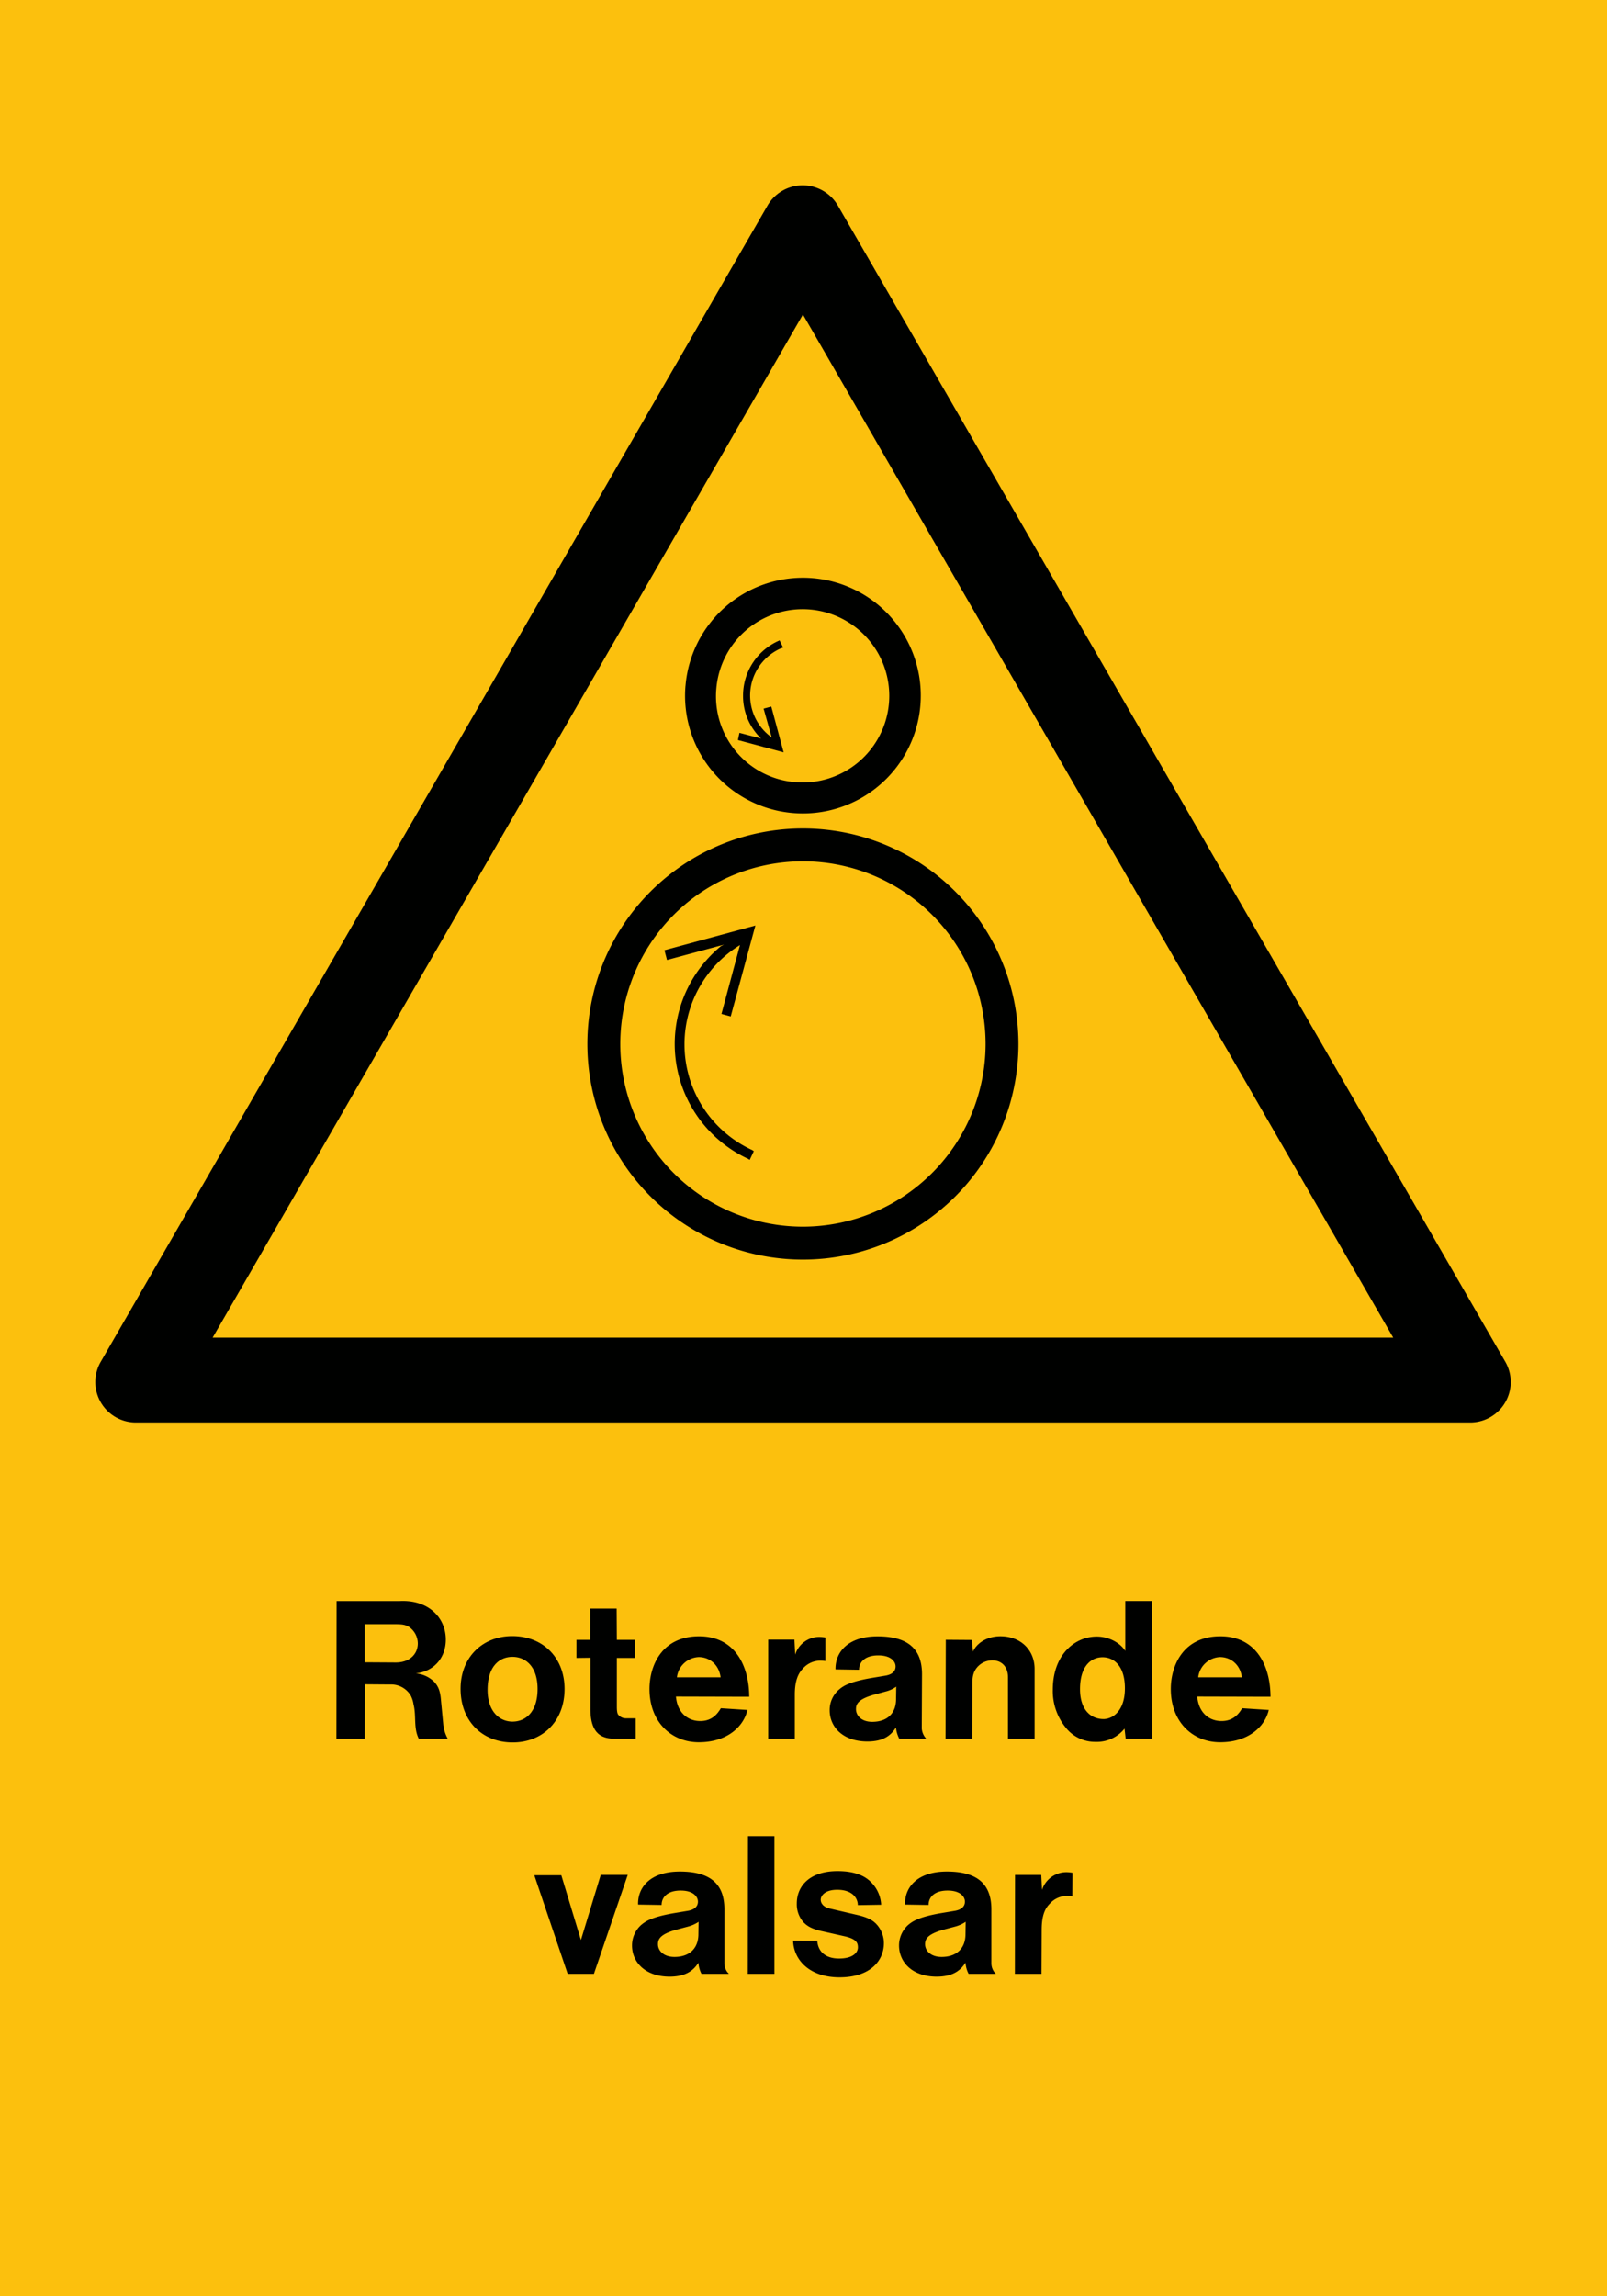 <svg xmlns="http://www.w3.org/2000/svg" viewBox="0 0 595.28 850.36"><defs><style>.a{fill:#fcc00d;}.a,.b{fill-rule:evenodd;}.b{fill:#000100;}</style></defs><title>W025_C</title><polyline class="a" points="0 850.36 595.28 850.36 595.28 0 0 0 0 850.36"/><path class="b" d="M135.12,615.62V601.51h11.66c2.81,0,3.6.36,4.75,1a7.52,7.52,0,0,1,3.24,6.12c0,3.89-3,7.13-8.35,7.06ZM443.49,628.3l27.14,0.07c0-10.87-4.9-22.39-18.57-22.39-14,0-18.36,11.16-18.36,19.51,0,12.17,8.06,19.73,18.29,19.73s16.49-5.54,18-11.95l-9.86-.65c-1.94,3.38-4.46,4.75-7.63,4.75C447.81,637.37,444,634.2,443.49,628.3Zm0.36-7.13a8.5,8.5,0,0,1,8.06-7.49c4,0,7.49,2.74,8.13,7.49h-16.2Zm-27.29,19,0.43,3.74h9.79l-0.07-51h-9.87v18.5c-1.8-2.88-5.9-5.33-10.58-5.33-8.21,0-16.27,6.84-16.27,19.66a21.39,21.39,0,0,0,4.75,14,13.78,13.78,0,0,0,11.16,5.33A13.06,13.06,0,0,0,416.56,640.17Zm-7.78-3.53c-4.61,0-8.71-3.31-8.71-11.09,0-8.71,4.25-11.81,8.35-11.81s8.28,3.1,8.28,11.52C416.7,633.34,412.46,636.57,408.78,636.65Zm-58.53,7.27h9.87l0.07-20.52c0-2.88.58-4.25,1.37-5.4a7.4,7.4,0,0,1,6-3.1c3.38,0,5.83,2.23,5.83,6.33v22.68h9.86V618.07c0-6.84-5-12.1-12.67-12.1-5.25,0-8.93,2.81-10.15,5.69L360,607.34l-9.65-.07Zm-18.36-4.18a11.55,11.55,0,0,0,1.22,4.18h10a6.21,6.21,0,0,1-1.66-3.81L341.54,620c0-8.78-4.61-14-16.49-14-11.09,0-15.69,6-15.55,12.24l8.71,0.14c0-2.74,2.09-5.33,7.13-5.33,4.83,0,6.41,2.38,6.41,4.1,0,1.51-.93,2.88-3.6,3.38l-5.62.94c-8.13,1.44-10.29,3-11.81,4.32a9.94,9.94,0,0,0-3.38,7.63c0,6,4.75,11.52,14,11.52C326.71,644.93,329.8,643.13,331.89,639.74ZM332,624.63l-0.07,4.61c0,5.18-3.17,8.42-8.85,8.42-4.1,0-6-2.45-6-4.68,0-1.73.58-3.67,6.77-5.4l4.25-1.15A11.46,11.46,0,0,0,332,624.63Zm-47.45,19.29h9.87V627.65c0-5.47,1.37-8,3-9.72A8.57,8.57,0,0,1,304,615a14.42,14.42,0,0,1,1.73.14v-8.71a14.17,14.17,0,0,0-2.09-.22,9.36,9.36,0,0,0-9.07,6.55l-0.29-5.54h-9.72v36.65ZM250.39,628.3l27.14,0.07c0-10.87-4.9-22.39-18.58-22.39-14,0-18.36,11.16-18.36,19.51,0,12.17,8.06,19.73,18.29,19.73s16.49-5.54,18-11.95l-9.86-.65c-1.94,3.38-4.46,4.75-7.63,4.75C254.71,637.37,250.89,634.2,250.39,628.3Zm0.36-7.13a8.5,8.5,0,0,1,8.06-7.49c4,0,7.49,2.74,8.13,7.49h-16.2Zm-15.26,22.75v-7.56h-3.67A3.66,3.66,0,0,1,229,635c-0.21-.29-0.5-0.86-0.5-2.88V614h6.7v-6.7h-6.7l-0.07-11.59h-9.79v11.59h-5.11V614l5.18-.07V632.9c0,8.28,3.38,11,8.78,11h8Zm-45.58,1.37c11.09,0,19.22-7.85,19.22-19.8,0-11.59-8-19.58-19.37-19.58-11.09,0-19.15,7.92-19.15,19.51C170.62,637.51,178.75,645.29,189.91,645.29Zm-0.07-7.71c-4.68,0-9.22-3.6-9.22-11.74,0-8.78,4.39-12.24,9.22-12.24s9.29,3.53,9.29,11.88C199.13,634.05,194.66,637.58,189.84,637.58Zm-65.23,6.34h10.51l0.07-20.16,9.22,0.07a8.45,8.45,0,0,1,7.78,4.18,10.51,10.51,0,0,1,1,3.24c1.08,4.18-.07,8.71,1.94,12.67h10.73a13.7,13.7,0,0,1-1.66-5.33l-0.86-9c-0.29-3.67-1.15-5.25-2.52-6.77a11.17,11.17,0,0,0-6.77-3.1c6.62-.72,11.09-5.69,11.09-12.53,0-8-6.33-14.83-17.14-14.26H124.68Z"/><path class="b" d="M210.28,731H220l12.53-36.65h-10l-7.34,24.12-7.27-24h-10Zm165.66,0h9.86l0.07-16.27c0-5.47,1.29-8,3-9.72a8.62,8.62,0,0,1,6.7-2.88,13.29,13.29,0,0,1,1.66.14l0.07-8.71a14.15,14.15,0,0,0-2.16-.22A9.52,9.52,0,0,0,386,699.9l-0.29-5.54H376Zm-18.29-4.18a10.3,10.3,0,0,0,1.16,4.18h10.08a5.48,5.48,0,0,1-1.66-3.81V707.1c0-8.78-4.54-14-16.49-14-11.09,0-15.7,6-15.48,12.24l8.71,0.14c0-2.74,2-5.33,7.06-5.33,4.82,0,6.41,2.38,6.41,4.1,0,1.51-.94,2.88-3.6,3.38l-5.62.94c-8.06,1.44-10.22,3-11.81,4.32a10.2,10.2,0,0,0-3.38,7.63c0,6,4.75,11.52,14,11.52C352.4,732,355.57,730.21,357.66,726.82Zm0.07-15.12-0.07,4.61c0,5.18-3.24,8.42-8.85,8.42-4.18,0-6.12-2.45-6.12-4.68,0-1.73.58-3.67,6.77-5.4l4.32-1.15A12.9,12.9,0,0,0,357.73,711.71Zm-63.93,7.05c0.21,6.91,5.9,13.54,17.21,13.54s16.42-6.12,16.42-12.67a10.34,10.34,0,0,0-2.23-6.4c-1.37-1.73-3.17-3-7.49-4l-10.51-2.45c-2.23-.58-3.17-1.94-3.17-3.24s1.37-3.67,6.12-3.67c5.26,0,7.56,2.73,7.63,5.68l8.64-.14a12.78,12.78,0,0,0-5.26-9.65c-2.09-1.51-5.47-2.81-10.87-2.81-10.51,0-15.12,5.69-15.12,12a10,10,0,0,0,2.45,6.91c1.3,1.37,3,2.52,7,3.38l8,1.8c4.61,1,5.18,2.45,5.18,4.18s-1.59,4.11-7,4.11c-5.19,0-7.78-2.74-8.06-6.55ZM277,731h9.86V680h-9.79Zm-18.29-4.18a10.31,10.31,0,0,0,1.15,4.18H270a5.48,5.48,0,0,1-1.66-3.81V707.1c0-8.78-4.53-14-16.49-14-11.09,0-15.69,6-15.48,12.24l8.71,0.14c0-2.74,2-5.33,7.05-5.33,4.83,0,6.41,2.38,6.41,4.1,0,1.51-.94,2.88-3.6,3.38l-5.62.94c-8.06,1.44-10.22,3-11.81,4.32a10.19,10.19,0,0,0-3.39,7.63c0,6,4.75,11.52,14,11.52C253.48,732,256.65,730.21,258.74,726.82Zm0.07-15.12-0.07,4.61c0,5.18-3.24,8.42-8.86,8.42-4.18,0-6.12-2.45-6.12-4.68,0-1.73.58-3.67,6.77-5.4l4.32-1.15A12.91,12.91,0,0,0,258.81,711.71Z"/><path class="b" d="M544.69,526.82H50.24A15,15,0,0,1,37.3,504.36l247-428.21a15.06,15.06,0,0,1,26.08,0L557.63,504.36A15,15,0,0,1,544.69,526.82ZM516.1,495.39L297.43,116.47,78.76,495.39H516.1Z"/><path class="b" d="M297.34,454.29a67.66,67.66,0,1,1,67.75-67.55A67.74,67.74,0,0,1,297.34,454.29Zm0,12.19a79.84,79.84,0,1,1,79.92-79.74A79.85,79.85,0,0,1,297.34,466.48Z"/><path class="b" d="M265.36,254.84a32.09,32.09,0,1,1,29.3,34.84A31.93,31.93,0,0,1,265.36,254.84Zm-11.42-.95a43.65,43.65,0,1,1,39.58,47.19A43.58,43.58,0,0,1,253.93,253.89Z"/><path class="b" d="M277.72,429.56l-0.57-.38a46.89,46.89,0,0,1-10.09-78.79l1.15-.57-21.14,5.7-0.94-3.61,33.68-9.15-9.13,33.67-3.43-.93,6.86-25.5a43.12,43.12,0,0,0,4.56,75.93l0.56,0.39-1.52,3.24"/><path class="b" d="M281.91,273.49a21.82,21.82,0,0,1-6.66-15.79A22.2,22.2,0,0,1,288,237.52l0.77-.37,1.33,2.66-1,.37a19.08,19.08,0,0,0-3.24,32.92l-3-10.66,2.85-.76,4.57,16.95-16.93-4.55,0.56-2.68,8,2.1"/></svg>
